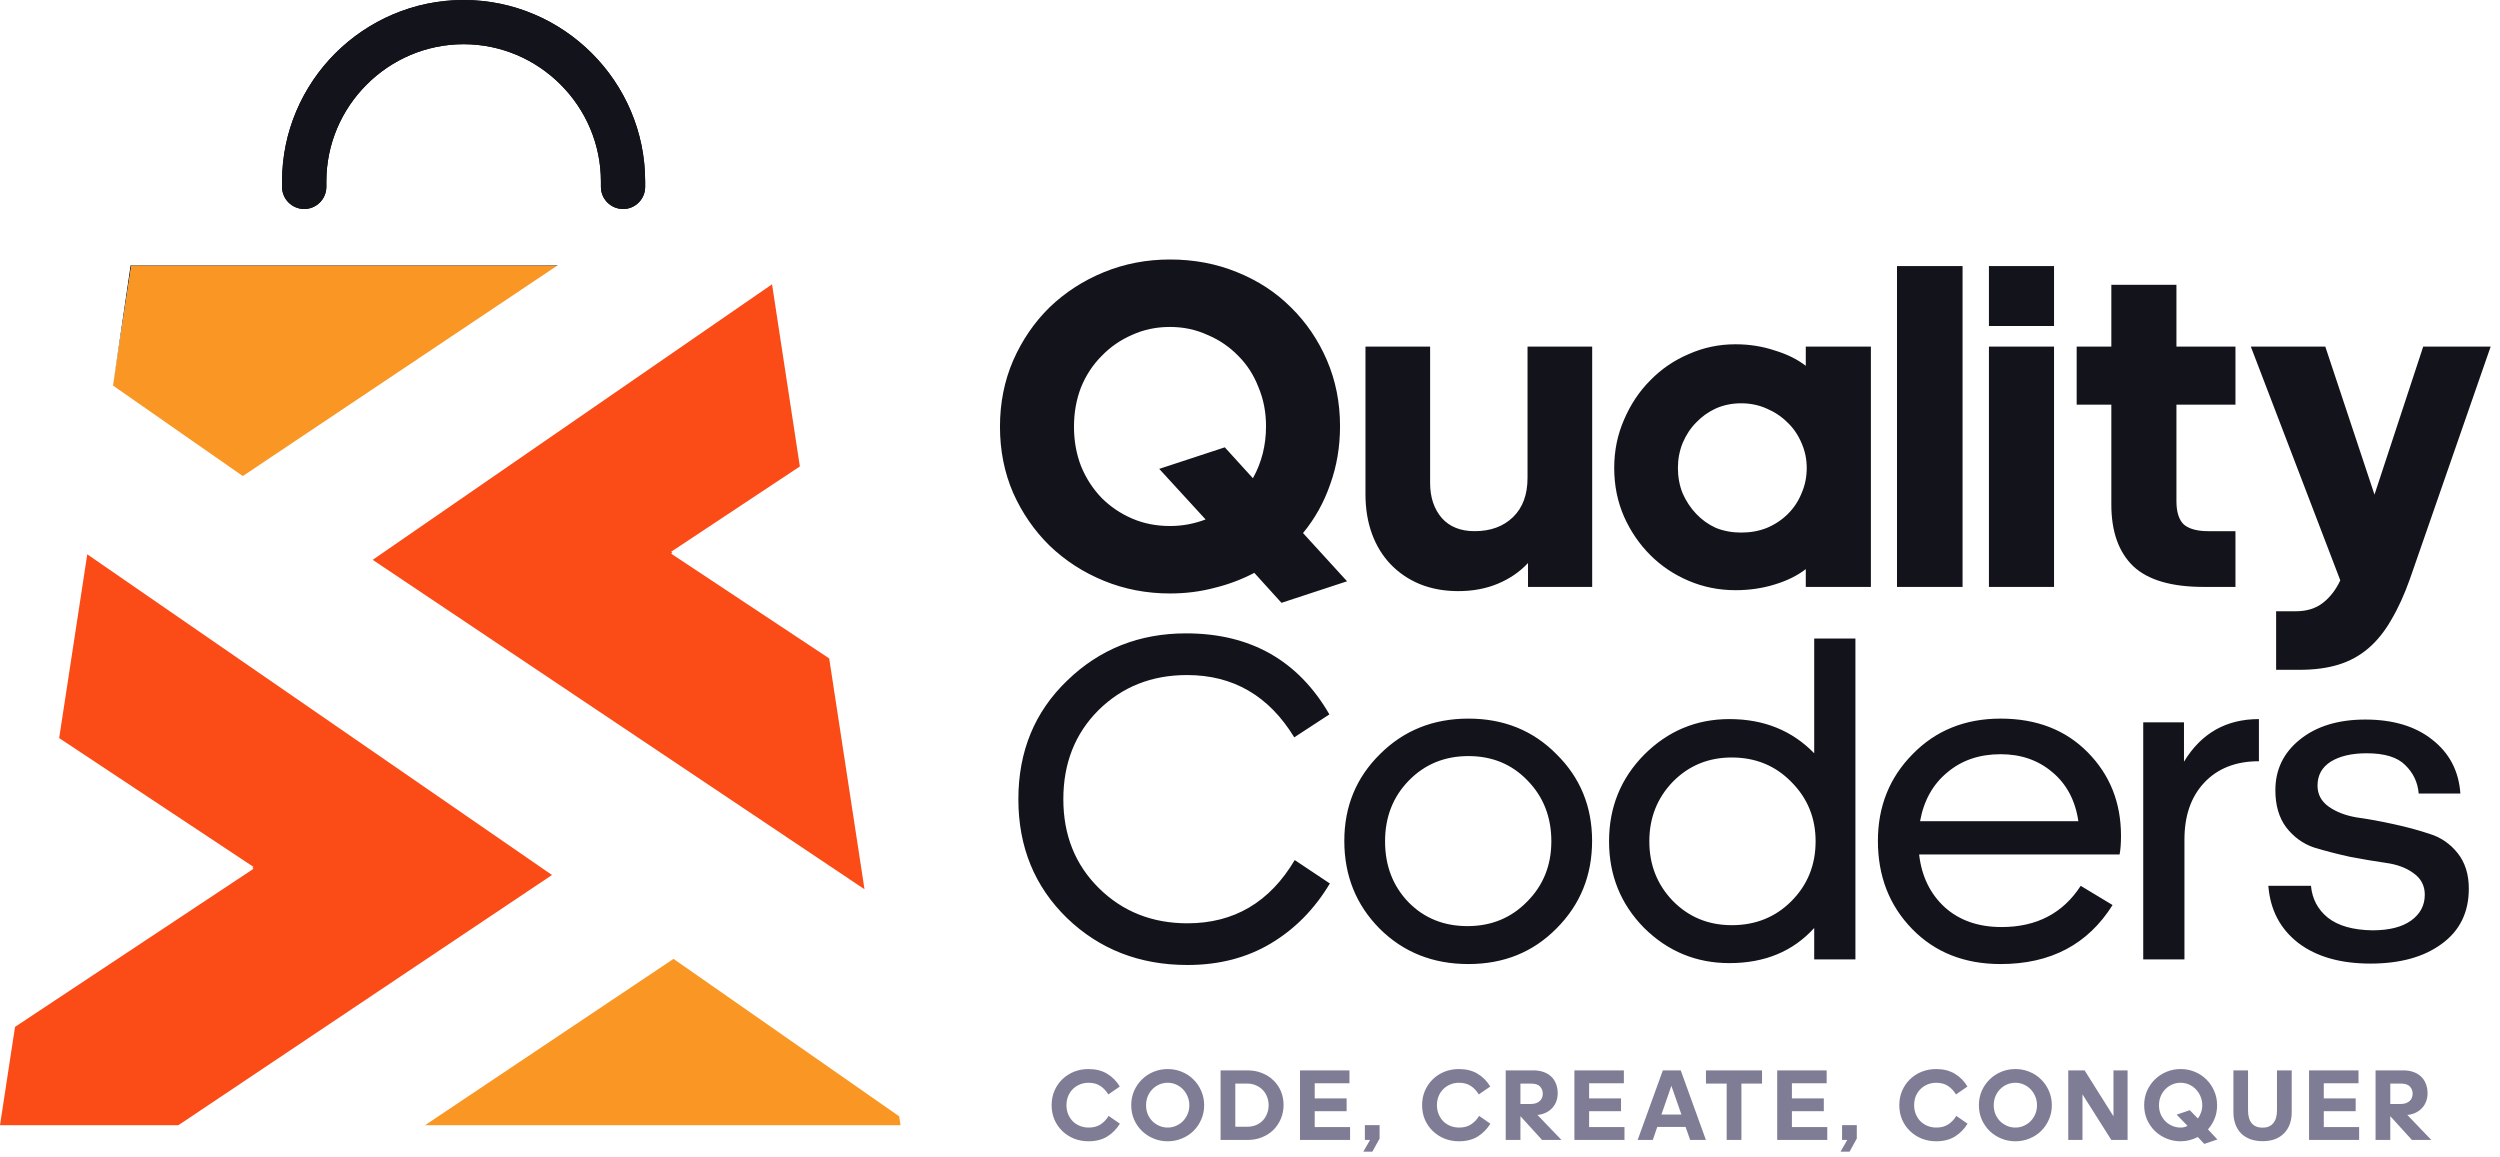 <svg width="443" height="205" viewBox="0 0 443 205" fill="none" xmlns="http://www.w3.org/2000/svg">
<path d="M192.865 202.234C191.965 202.234 191.119 202.078 190.327 201.766C189.535 201.442 188.845 200.998 188.257 200.434C187.669 199.87 187.201 199.198 186.853 198.418C186.517 197.626 186.349 196.768 186.349 195.844C186.349 194.908 186.517 194.05 186.853 193.27C187.201 192.478 187.669 191.8 188.257 191.236C188.857 190.66 189.547 190.216 190.327 189.904C191.119 189.592 191.965 189.436 192.865 189.436C194.161 189.436 195.265 189.712 196.177 190.264C197.101 190.816 197.851 191.572 198.427 192.532L196.393 193.936C196.009 193.3 195.535 192.796 194.971 192.424C194.407 192.052 193.711 191.866 192.883 191.866C192.331 191.866 191.815 191.968 191.335 192.172C190.867 192.364 190.453 192.64 190.093 193C189.745 193.348 189.469 193.768 189.265 194.26C189.073 194.74 188.977 195.268 188.977 195.844C188.977 196.42 189.079 196.954 189.283 197.446C189.487 197.926 189.763 198.346 190.111 198.706C190.471 199.054 190.891 199.324 191.371 199.516C191.851 199.708 192.373 199.804 192.937 199.804C193.765 199.804 194.467 199.612 195.043 199.228C195.619 198.844 196.087 198.346 196.447 197.734L198.445 199.12C197.869 200.056 197.125 200.812 196.213 201.388C195.301 201.952 194.185 202.234 192.865 202.234ZM206.916 202.234C206.028 202.234 205.194 202.072 204.414 201.748C203.634 201.424 202.95 200.98 202.362 200.416C201.774 199.84 201.306 199.162 200.958 198.382C200.622 197.602 200.454 196.756 200.454 195.844C200.454 194.932 200.622 194.086 200.958 193.306C201.306 192.526 201.774 191.848 202.362 191.272C202.95 190.696 203.634 190.246 204.414 189.922C205.194 189.598 206.028 189.436 206.916 189.436C207.804 189.436 208.638 189.598 209.418 189.922C210.21 190.246 210.894 190.696 211.47 191.272C212.058 191.848 212.52 192.526 212.856 193.306C213.204 194.086 213.378 194.932 213.378 195.844C213.378 196.756 213.204 197.602 212.856 198.382C212.52 199.162 212.058 199.84 211.47 200.416C210.894 200.98 210.21 201.424 209.418 201.748C208.638 202.072 207.804 202.234 206.916 202.234ZM206.916 199.804C207.444 199.804 207.936 199.702 208.392 199.498C208.86 199.294 209.268 199.018 209.616 198.67C209.964 198.31 210.24 197.89 210.444 197.41C210.648 196.93 210.75 196.408 210.75 195.844C210.75 195.292 210.648 194.776 210.444 194.296C210.24 193.804 209.964 193.378 209.616 193.018C209.268 192.658 208.86 192.376 208.392 192.172C207.936 191.968 207.444 191.866 206.916 191.866C206.388 191.866 205.89 191.968 205.422 192.172C204.954 192.376 204.546 192.658 204.198 193.018C203.85 193.378 203.574 193.804 203.37 194.296C203.178 194.776 203.082 195.292 203.082 195.844C203.082 196.408 203.178 196.93 203.37 197.41C203.574 197.89 203.85 198.31 204.198 198.67C204.546 199.018 204.954 199.294 205.422 199.498C205.89 199.702 206.388 199.804 206.916 199.804ZM216.288 189.67H221.058C222.006 189.67 222.87 189.832 223.65 190.156C224.442 190.468 225.114 190.9 225.666 191.452C226.23 191.992 226.668 192.634 226.98 193.378C227.292 194.122 227.448 194.926 227.448 195.79C227.448 196.654 227.292 197.464 226.98 198.22C226.668 198.976 226.23 199.636 225.666 200.2C225.114 200.752 224.442 201.19 223.65 201.514C222.87 201.838 222.006 202 221.058 202H216.288V189.67ZM221.004 199.66C221.568 199.66 222.084 199.564 222.552 199.372C223.02 199.18 223.416 198.916 223.74 198.58C224.076 198.232 224.334 197.824 224.514 197.356C224.706 196.888 224.802 196.384 224.802 195.844C224.802 195.304 224.706 194.8 224.514 194.332C224.334 193.864 224.076 193.462 223.74 193.126C223.404 192.778 223.002 192.508 222.534 192.316C222.078 192.112 221.574 192.01 221.022 192.01H218.898V199.66H221.004ZM230.358 189.67H239.124V191.956H232.968V194.638H238.62V196.906H232.968V199.714H239.232V202H230.358V189.67ZM244.465 199.372V201.748L243.187 204.07H241.585L242.773 202H241.855V199.372H244.465ZM258.513 202.234C257.613 202.234 256.767 202.078 255.975 201.766C255.183 201.442 254.493 200.998 253.905 200.434C253.317 199.87 252.849 199.198 252.501 198.418C252.165 197.626 251.997 196.768 251.997 195.844C251.997 194.908 252.165 194.05 252.501 193.27C252.849 192.478 253.317 191.8 253.905 191.236C254.505 190.66 255.195 190.216 255.975 189.904C256.767 189.592 257.613 189.436 258.513 189.436C259.809 189.436 260.913 189.712 261.825 190.264C262.749 190.816 263.499 191.572 264.075 192.532L262.041 193.936C261.657 193.3 261.183 192.796 260.619 192.424C260.055 192.052 259.359 191.866 258.531 191.866C257.979 191.866 257.463 191.968 256.983 192.172C256.515 192.364 256.101 192.64 255.741 193C255.393 193.348 255.117 193.768 254.913 194.26C254.721 194.74 254.625 195.268 254.625 195.844C254.625 196.42 254.727 196.954 254.931 197.446C255.135 197.926 255.411 198.346 255.759 198.706C256.119 199.054 256.539 199.324 257.019 199.516C257.499 199.708 258.021 199.804 258.585 199.804C259.413 199.804 260.115 199.612 260.691 199.228C261.267 198.844 261.735 198.346 262.095 197.734L264.093 199.12C263.517 200.056 262.773 200.812 261.861 201.388C260.949 201.952 259.833 202.234 258.513 202.234ZM266.811 189.67H271.743C272.403 189.67 272.997 189.766 273.525 189.958C274.065 190.15 274.515 190.42 274.875 190.768C275.247 191.116 275.529 191.542 275.721 192.046C275.925 192.55 276.027 193.108 276.027 193.72C276.027 194.212 275.949 194.674 275.793 195.106C275.649 195.526 275.427 195.91 275.127 196.258C274.839 196.594 274.479 196.876 274.047 197.104C273.615 197.332 273.123 197.482 272.571 197.554H272.427L276.693 202H273.255L269.421 197.788V202H266.811V189.67ZM271.185 195.628C271.581 195.628 271.917 195.58 272.193 195.484C272.469 195.376 272.697 195.238 272.877 195.07C273.057 194.902 273.183 194.71 273.255 194.494C273.339 194.266 273.381 194.032 273.381 193.792C273.381 193.3 273.219 192.88 272.895 192.532C272.571 192.184 272.025 192.01 271.257 192.01H269.421V195.628H271.185ZM278.983 189.67H287.749V191.956H281.593V194.638H287.245V196.906H281.593V199.714H287.857V202H278.983V189.67ZM298.688 199.696H293.666L292.874 202H290.192L294.656 189.67H297.824L302.288 202H299.498L298.688 199.696ZM296.168 192.406L294.404 197.5H297.95L296.168 192.406ZM305.967 202V192.01H302.295V189.67H312.231V192.01H308.577V202H305.967ZM314.918 189.67H323.684V191.956H317.528V194.638H323.18V196.906H317.528V199.714H323.792V202H314.918V189.67ZM329.025 199.372V201.748L327.747 204.07H326.145L327.333 202H326.415V199.372H329.025ZM343.073 202.234C342.173 202.234 341.327 202.078 340.535 201.766C339.743 201.442 339.053 200.998 338.465 200.434C337.877 199.87 337.409 199.198 337.061 198.418C336.725 197.626 336.557 196.768 336.557 195.844C336.557 194.908 336.725 194.05 337.061 193.27C337.409 192.478 337.877 191.8 338.465 191.236C339.065 190.66 339.755 190.216 340.535 189.904C341.327 189.592 342.173 189.436 343.073 189.436C344.369 189.436 345.473 189.712 346.385 190.264C347.309 190.816 348.059 191.572 348.635 192.532L346.601 193.936C346.217 193.3 345.743 192.796 345.179 192.424C344.615 192.052 343.919 191.866 343.091 191.866C342.539 191.866 342.023 191.968 341.543 192.172C341.075 192.364 340.661 192.64 340.301 193C339.953 193.348 339.677 193.768 339.473 194.26C339.281 194.74 339.185 195.268 339.185 195.844C339.185 196.42 339.287 196.954 339.491 197.446C339.695 197.926 339.971 198.346 340.319 198.706C340.679 199.054 341.099 199.324 341.579 199.516C342.059 199.708 342.581 199.804 343.145 199.804C343.973 199.804 344.675 199.612 345.251 199.228C345.827 198.844 346.295 198.346 346.655 197.734L348.653 199.12C348.077 200.056 347.333 200.812 346.421 201.388C345.509 201.952 344.393 202.234 343.073 202.234ZM357.124 202.234C356.236 202.234 355.402 202.072 354.622 201.748C353.842 201.424 353.158 200.98 352.57 200.416C351.982 199.84 351.514 199.162 351.166 198.382C350.83 197.602 350.662 196.756 350.662 195.844C350.662 194.932 350.83 194.086 351.166 193.306C351.514 192.526 351.982 191.848 352.57 191.272C353.158 190.696 353.842 190.246 354.622 189.922C355.402 189.598 356.236 189.436 357.124 189.436C358.012 189.436 358.846 189.598 359.626 189.922C360.418 190.246 361.102 190.696 361.678 191.272C362.266 191.848 362.728 192.526 363.064 193.306C363.412 194.086 363.586 194.932 363.586 195.844C363.586 196.756 363.412 197.602 363.064 198.382C362.728 199.162 362.266 199.84 361.678 200.416C361.102 200.98 360.418 201.424 359.626 201.748C358.846 202.072 358.012 202.234 357.124 202.234ZM357.124 199.804C357.652 199.804 358.144 199.702 358.6 199.498C359.068 199.294 359.476 199.018 359.824 198.67C360.172 198.31 360.448 197.89 360.652 197.41C360.856 196.93 360.958 196.408 360.958 195.844C360.958 195.292 360.856 194.776 360.652 194.296C360.448 193.804 360.172 193.378 359.824 193.018C359.476 192.658 359.068 192.376 358.6 192.172C358.144 191.968 357.652 191.866 357.124 191.866C356.596 191.866 356.098 191.968 355.63 192.172C355.162 192.376 354.754 192.658 354.406 193.018C354.058 193.378 353.782 193.804 353.578 194.296C353.386 194.776 353.29 195.292 353.29 195.844C353.29 196.408 353.386 196.93 353.578 197.41C353.782 197.89 354.058 198.31 354.406 198.67C354.754 199.018 355.162 199.294 355.63 199.498C356.098 199.702 356.596 199.804 357.124 199.804ZM369.016 193.918V202H366.496V189.67H369.394L374.506 197.806V189.67H377.008V202H374.128L369.016 193.918ZM389.449 201.478C388.993 201.718 388.507 201.904 387.991 202.036C387.487 202.168 386.959 202.234 386.407 202.234C385.519 202.234 384.685 202.072 383.905 201.748C383.125 201.424 382.441 200.98 381.853 200.416C381.265 199.84 380.797 199.162 380.449 198.382C380.113 197.602 379.945 196.756 379.945 195.844C379.945 194.932 380.113 194.086 380.449 193.306C380.797 192.526 381.265 191.848 381.853 191.272C382.441 190.696 383.125 190.246 383.905 189.922C384.685 189.598 385.519 189.436 386.407 189.436C387.295 189.436 388.129 189.598 388.909 189.922C389.701 190.246 390.385 190.696 390.961 191.272C391.549 191.848 392.011 192.526 392.347 193.306C392.695 194.086 392.869 194.932 392.869 195.844C392.869 196.696 392.725 197.482 392.437 198.202C392.149 198.922 391.753 199.564 391.249 200.128L392.923 201.91L390.601 202.702L389.449 201.478ZM386.407 191.866C385.879 191.866 385.381 191.968 384.913 192.172C384.445 192.376 384.037 192.658 383.689 193.018C383.341 193.378 383.065 193.804 382.861 194.296C382.669 194.776 382.573 195.292 382.573 195.844C382.573 196.408 382.669 196.93 382.861 197.41C383.065 197.89 383.341 198.31 383.689 198.67C384.037 199.018 384.445 199.294 384.913 199.498C385.381 199.702 385.879 199.804 386.407 199.804C386.611 199.804 386.821 199.78 387.037 199.732C387.265 199.672 387.463 199.594 387.631 199.498L385.705 197.518L388.027 196.726L389.467 198.202C389.707 197.878 389.893 197.518 390.025 197.122C390.169 196.726 390.241 196.3 390.241 195.844C390.241 195.292 390.139 194.776 389.935 194.296C389.731 193.804 389.455 193.378 389.107 193.018C388.759 192.658 388.351 192.376 387.883 192.172C387.427 191.968 386.935 191.866 386.407 191.866ZM400.944 202.216C400.116 202.216 399.378 202.096 398.73 201.856C398.082 201.604 397.536 201.256 397.092 200.812C396.66 200.356 396.33 199.816 396.102 199.192C395.874 198.556 395.76 197.854 395.76 197.086V189.67H398.352V196.762C398.352 197.746 398.568 198.502 399 199.03C399.444 199.558 400.086 199.822 400.926 199.822C401.754 199.822 402.384 199.558 402.816 199.03C403.26 198.502 403.482 197.746 403.482 196.762V189.67H406.092V197.086C406.092 197.854 405.978 198.556 405.75 199.192C405.522 199.816 405.186 200.356 404.742 200.812C404.31 201.256 403.776 201.604 403.14 201.856C402.504 202.096 401.772 202.216 400.944 202.216ZM409.164 189.67H417.93V191.956H411.774V194.638H417.426V196.906H411.774V199.714H418.038V202H409.164V189.67ZM420.949 189.67H425.881C426.541 189.67 427.135 189.766 427.663 189.958C428.203 190.15 428.653 190.42 429.013 190.768C429.385 191.116 429.667 191.542 429.859 192.046C430.063 192.55 430.165 193.108 430.165 193.72C430.165 194.212 430.087 194.674 429.931 195.106C429.787 195.526 429.565 195.91 429.265 196.258C428.977 196.594 428.617 196.876 428.185 197.104C427.753 197.332 427.261 197.482 426.709 197.554H426.565L430.831 202H427.393L423.559 197.788V202H420.949V189.67ZM425.323 195.628C425.719 195.628 426.055 195.58 426.331 195.484C426.607 195.376 426.835 195.238 427.015 195.07C427.195 194.902 427.321 194.71 427.393 194.494C427.477 194.266 427.519 194.032 427.519 193.792C427.519 193.3 427.357 192.88 427.033 192.532C426.709 192.184 426.163 192.01 425.395 192.01H423.559V195.628H425.323Z" fill="#7F7D95"/>
<path d="M222.264 101.51C220.051 102.672 217.699 103.557 215.209 104.166C212.719 104.83 210.091 105.162 207.324 105.162C203.174 105.162 199.273 104.415 195.621 102.921C191.969 101.427 188.76 99.352 185.993 96.696C183.282 94.04 181.124 90.914 179.519 87.317C177.97 83.72 177.195 79.819 177.195 75.614C177.195 71.409 177.97 67.508 179.519 63.911C181.124 60.259 183.282 57.105 185.993 54.449C188.76 51.793 191.969 49.718 195.621 48.224C199.273 46.73 203.174 45.983 207.324 45.983C211.585 45.983 215.541 46.73 219.193 48.224C222.9 49.718 226.082 51.793 228.738 54.449C231.449 57.105 233.58 60.231 235.129 63.828C236.678 67.425 237.453 71.326 237.453 75.531C237.453 79.183 236.872 82.614 235.71 85.823C234.603 89.032 232.999 91.91 230.896 94.455L238.698 103.004L227.078 106.822L222.264 101.51ZM207.324 93.21C209.482 93.21 211.585 92.823 213.632 92.048L205.415 83.084L217.035 79.266L222.015 84.744C223.564 81.977 224.339 78.906 224.339 75.531C224.339 73.041 223.896 70.745 223.011 68.642C222.181 66.484 220.991 64.63 219.442 63.081C217.893 61.476 216.067 60.231 213.964 59.346C211.917 58.405 209.703 57.935 207.324 57.935C204.889 57.935 202.648 58.405 200.601 59.346C198.554 60.231 196.755 61.476 195.206 63.081C193.657 64.63 192.439 66.484 191.554 68.642C190.724 70.8 190.309 73.124 190.309 75.614C190.309 78.104 190.724 80.428 191.554 82.586C192.439 84.744 193.657 86.625 195.206 88.23C196.755 89.779 198.554 90.997 200.601 91.882C202.648 92.767 204.889 93.21 207.324 93.21ZM270.763 104V99.767C269.324 101.316 267.553 102.534 265.451 103.419C263.348 104.304 260.996 104.747 258.396 104.747C255.906 104.747 253.637 104.332 251.59 103.502C249.598 102.672 247.882 101.51 246.444 100.016C245.005 98.522 243.898 96.724 243.124 94.621C242.349 92.518 241.962 90.167 241.962 87.566V61.421H253.416V85.574C253.416 88.119 254.107 90.194 255.491 91.799C256.874 93.348 258.811 94.123 261.301 94.123C264.123 94.123 266.391 93.293 268.107 91.633C269.822 89.973 270.68 87.649 270.68 84.661V61.421H282.134V104H270.763ZM308.531 71.464C306.926 71.464 305.432 71.768 304.049 72.377C302.721 72.986 301.559 73.816 300.563 74.867C299.567 75.863 298.765 77.08 298.156 78.519C297.603 79.902 297.326 81.369 297.326 82.918C297.326 84.523 297.603 86.017 298.156 87.4C298.765 88.783 299.567 90.001 300.563 91.052C301.559 92.103 302.721 92.933 304.049 93.542C305.432 94.095 306.926 94.372 308.531 94.372C310.191 94.372 311.713 94.095 313.096 93.542C314.535 92.933 315.78 92.103 316.831 91.052C317.882 90.001 318.685 88.783 319.238 87.4C319.847 86.017 320.151 84.523 320.151 82.918C320.151 81.369 319.847 79.902 319.238 78.519C318.629 77.08 317.799 75.863 316.748 74.867C315.697 73.816 314.452 72.986 313.013 72.377C311.63 71.768 310.136 71.464 308.531 71.464ZM319.985 100.846C318.491 102.008 316.637 102.921 314.424 103.585C312.266 104.249 309.97 104.581 307.535 104.581C304.602 104.581 301.836 104.028 299.235 102.921C296.634 101.814 294.366 100.293 292.429 98.356C290.492 96.419 288.943 94.151 287.781 91.55C286.619 88.894 286.038 86.017 286.038 82.918C286.038 79.875 286.619 77.025 287.781 74.369C288.943 71.658 290.492 69.334 292.429 67.397C294.366 65.405 296.634 63.856 299.235 62.749C301.836 61.587 304.602 61.006 307.535 61.006C309.97 61.006 312.266 61.366 314.424 62.085C316.637 62.749 318.491 63.662 319.985 64.824V61.421H331.522V104H319.985V100.846ZM336.147 104V47.145H347.767V104H336.147ZM352.439 57.769V47.145H363.976V57.769H352.439ZM352.439 104V61.421H363.976V104H352.439ZM396.123 61.421V71.713H385.665V88.811C385.665 90.748 386.108 92.131 386.993 92.961C387.934 93.736 389.373 94.123 391.309 94.123H396.123V104H390.479C384.78 104 380.63 102.783 378.029 100.348C375.429 97.858 374.128 94.206 374.128 89.392V71.713H367.986V61.421H374.128V50.465H385.665V61.421H396.123ZM427.067 102.506C426.071 105.328 424.964 107.763 423.747 109.81C422.585 111.857 421.229 113.545 419.68 114.873C418.13 116.201 416.36 117.169 414.368 117.778C412.376 118.387 410.079 118.691 407.479 118.691H403.329V108.316H406.815C408.751 108.316 410.356 107.818 411.629 106.822C412.901 105.826 413.925 104.498 414.7 102.838L398.847 61.421H412.044L420.759 87.649L429.391 61.421H441.343L427.067 102.506ZM210.335 119.619C204.082 119.619 198.853 121.694 194.648 125.844C190.498 129.994 188.423 135.251 188.423 141.614C188.423 147.977 190.526 153.234 194.731 157.384C198.936 161.534 204.165 163.609 210.418 163.609C218.663 163.609 224.998 159.874 229.425 152.404L235.65 156.554C232.939 161.091 229.453 164.633 225.192 167.178C220.931 169.723 216.007 170.996 210.418 170.996C201.952 170.996 194.842 168.229 189.087 162.696C183.332 157.107 180.455 150.08 180.455 141.614C180.455 133.148 183.332 126.148 189.087 120.615C194.842 115.026 201.869 112.232 210.169 112.232C221.568 112.232 230.034 117.018 235.567 126.591L229.342 130.658C224.86 123.299 218.524 119.619 210.335 119.619ZM244.52 133.646C248.725 129.441 253.954 127.338 260.207 127.338C266.46 127.338 271.661 129.441 275.811 133.646C280.016 137.796 282.119 142.914 282.119 149.001C282.119 155.143 280.016 160.317 275.811 164.522C271.661 168.727 266.46 170.83 260.207 170.83C253.899 170.83 248.642 168.727 244.437 164.522C240.287 160.317 238.212 155.143 238.212 149.001C238.212 142.914 240.315 137.796 244.52 133.646ZM270.665 138.294C267.898 135.417 264.412 133.978 260.207 133.978C256.002 133.978 252.488 135.417 249.666 138.294C246.844 141.171 245.433 144.768 245.433 149.084C245.433 153.4 246.816 156.997 249.583 159.874C252.35 162.696 255.836 164.107 260.041 164.107C264.246 164.107 267.76 162.668 270.582 159.791C273.459 156.914 274.898 153.345 274.898 149.084C274.898 144.768 273.487 141.171 270.665 138.294ZM306.869 163.941C311.075 163.941 314.588 162.53 317.41 159.708C320.288 156.831 321.726 153.289 321.726 149.084C321.726 144.934 320.288 141.42 317.41 138.543C314.588 135.666 311.075 134.227 306.869 134.227C302.719 134.227 299.233 135.666 296.411 138.543C293.645 141.42 292.261 144.934 292.261 149.084C292.261 153.234 293.645 156.748 296.411 159.625C299.233 162.502 302.719 163.941 306.869 163.941ZM321.477 170V164.439C317.715 168.589 312.707 170.664 306.454 170.664C300.589 170.664 295.554 168.589 291.348 164.439C287.198 160.234 285.123 155.115 285.123 149.084C285.123 143.053 287.198 137.934 291.348 133.729C295.554 129.524 300.589 127.421 306.454 127.421C312.541 127.421 317.549 129.441 321.477 133.48V113.145H328.781V170H321.477ZM374.347 160.372C369.976 167.344 363.363 170.83 354.51 170.83C348.091 170.83 342.862 168.755 338.823 164.605C334.784 160.455 332.764 155.254 332.764 149.001C332.764 142.914 334.811 137.796 338.906 133.646C343.001 129.441 348.202 127.338 354.51 127.338C360.873 127.338 366.019 129.33 369.948 133.314C373.877 137.298 375.841 142.223 375.841 148.088C375.841 149.471 375.758 150.578 375.592 151.408H340.068C340.511 155.281 342.032 158.408 344.633 160.787C347.234 163.111 350.581 164.273 354.676 164.273C360.873 164.273 365.549 161.838 368.703 156.969L374.347 160.372ZM354.51 133.646C350.747 133.646 347.593 134.725 345.048 136.883C342.503 138.986 340.898 141.863 340.234 145.515H368.288C367.735 141.808 366.185 138.903 363.64 136.8C361.15 134.697 358.107 133.646 354.51 133.646ZM400.281 127.421V134.891C396.186 134.891 392.949 136.164 390.57 138.709C388.246 141.199 387.084 144.547 387.084 148.752V170H379.78V128.002H387.001V134.974C390.044 129.939 394.471 127.421 400.281 127.421ZM401.95 156.969H409.503C409.724 159.293 410.72 161.174 412.491 162.613C414.317 164.052 416.945 164.799 420.376 164.854C423.364 164.854 425.66 164.273 427.265 163.111C428.869 161.949 429.672 160.427 429.672 158.546C429.672 156.941 429.008 155.669 427.68 154.728C426.407 153.787 424.775 153.179 422.783 152.902C420.846 152.625 418.716 152.266 416.392 151.823C414.123 151.325 411.993 150.772 410.001 150.163C408.064 149.499 406.432 148.309 405.104 146.594C403.831 144.879 403.195 142.693 403.195 140.037C403.195 136.385 404.633 133.397 407.511 131.073C410.443 128.694 414.317 127.504 419.131 127.504C424.055 127.504 428.012 128.694 431 131.073C434.043 133.452 435.703 136.634 435.98 140.618H428.593C428.427 138.626 427.624 136.938 426.186 135.555C424.802 134.172 422.534 133.48 419.38 133.48C416.724 133.48 414.593 133.978 412.989 134.974C411.439 135.97 410.665 137.381 410.665 139.207C410.665 140.756 411.329 142.001 412.657 142.942C413.985 143.883 415.645 144.519 417.637 144.851C419.629 145.128 421.759 145.515 424.028 146.013C426.352 146.511 428.51 147.092 430.502 147.756C432.494 148.365 434.154 149.499 435.482 151.159C436.81 152.819 437.474 154.922 437.474 157.467C437.474 161.672 435.869 164.937 432.66 167.261C429.506 169.585 425.3 170.747 420.044 170.747C414.732 170.747 410.471 169.53 407.262 167.095C404.052 164.605 402.282 161.23 401.95 156.969Z" fill="#13131B"/>
<path d="M110.407 37.033C108.241 37.033 106.481 35.273 106.481 33.107V32.158C106.481 25.478 103.745 19.387 99.331 14.983C94.927 10.569 88.836 7.832 82.155 7.832C75.475 7.832 69.384 10.569 64.98 14.983C60.566 19.387 57.829 25.478 57.829 32.158V33.107C57.829 35.273 56.069 37.033 53.904 37.033C51.739 37.033 49.979 35.273 49.979 33.107V32.158C49.979 23.312 53.6 15.259 59.423 9.436C65.256 3.621 73.31 0 82.155 0C91.001 0 99.055 3.621 104.878 9.445C110.702 15.268 114.323 23.312 114.323 32.167V33.117C114.323 35.282 112.563 37.042 110.397 37.042L110.407 37.033Z" fill="black"/>
<path d="M110.407 37.033C108.241 37.033 106.481 35.273 106.481 33.107V32.158C106.481 25.478 103.745 19.387 99.331 14.983C94.927 10.569 88.836 7.832 82.155 7.832C75.475 7.832 69.384 10.569 64.98 14.983C60.566 19.387 57.829 25.478 57.829 32.158V33.107C57.829 35.273 56.069 37.033 53.904 37.033C51.739 37.033 49.979 35.273 49.979 33.107V32.158C49.979 23.312 53.6 15.259 59.423 9.436C65.256 3.621 73.31 0 82.155 0C91.001 0 99.055 3.621 104.878 9.445C110.702 15.268 114.323 23.312 114.323 32.167V33.117C114.323 35.282 112.563 37.042 110.397 37.042L110.407 37.033Z" fill="#13131B"/>
<path d="M98.824 47.012L98.686 47.104H23.276L20.041 68.269L23.146 47.012H98.824Z" fill="black"/>
<path d="M98.686 47.105L43.022 84.358L20.032 68.325L20.041 68.27L23.275 47.105H98.686Z" fill="#FA9623"/>
<path d="M159.575 199.391H75.309L119.345 169.914L159.335 197.815L159.353 197.944L159.575 199.391Z" fill="#FA9623"/>
<path d="M153.189 157.575L66.039 99.202L136.806 50.375L141.735 82.653L118.921 97.774L119.013 97.838L119.16 97.94L119.013 98.041L118.921 98.106L146.932 116.672L153.189 157.575Z" fill="#FB4B16"/>
<path d="M97.811 155.05L31.605 199.389H0L2.663 181.965L44.929 153.944L44.837 153.889L44.69 153.787L44.837 153.686L44.929 153.621L10.486 130.788L15.462 98.225L97.811 155.05Z" fill="#FB4B16"/>
</svg>

